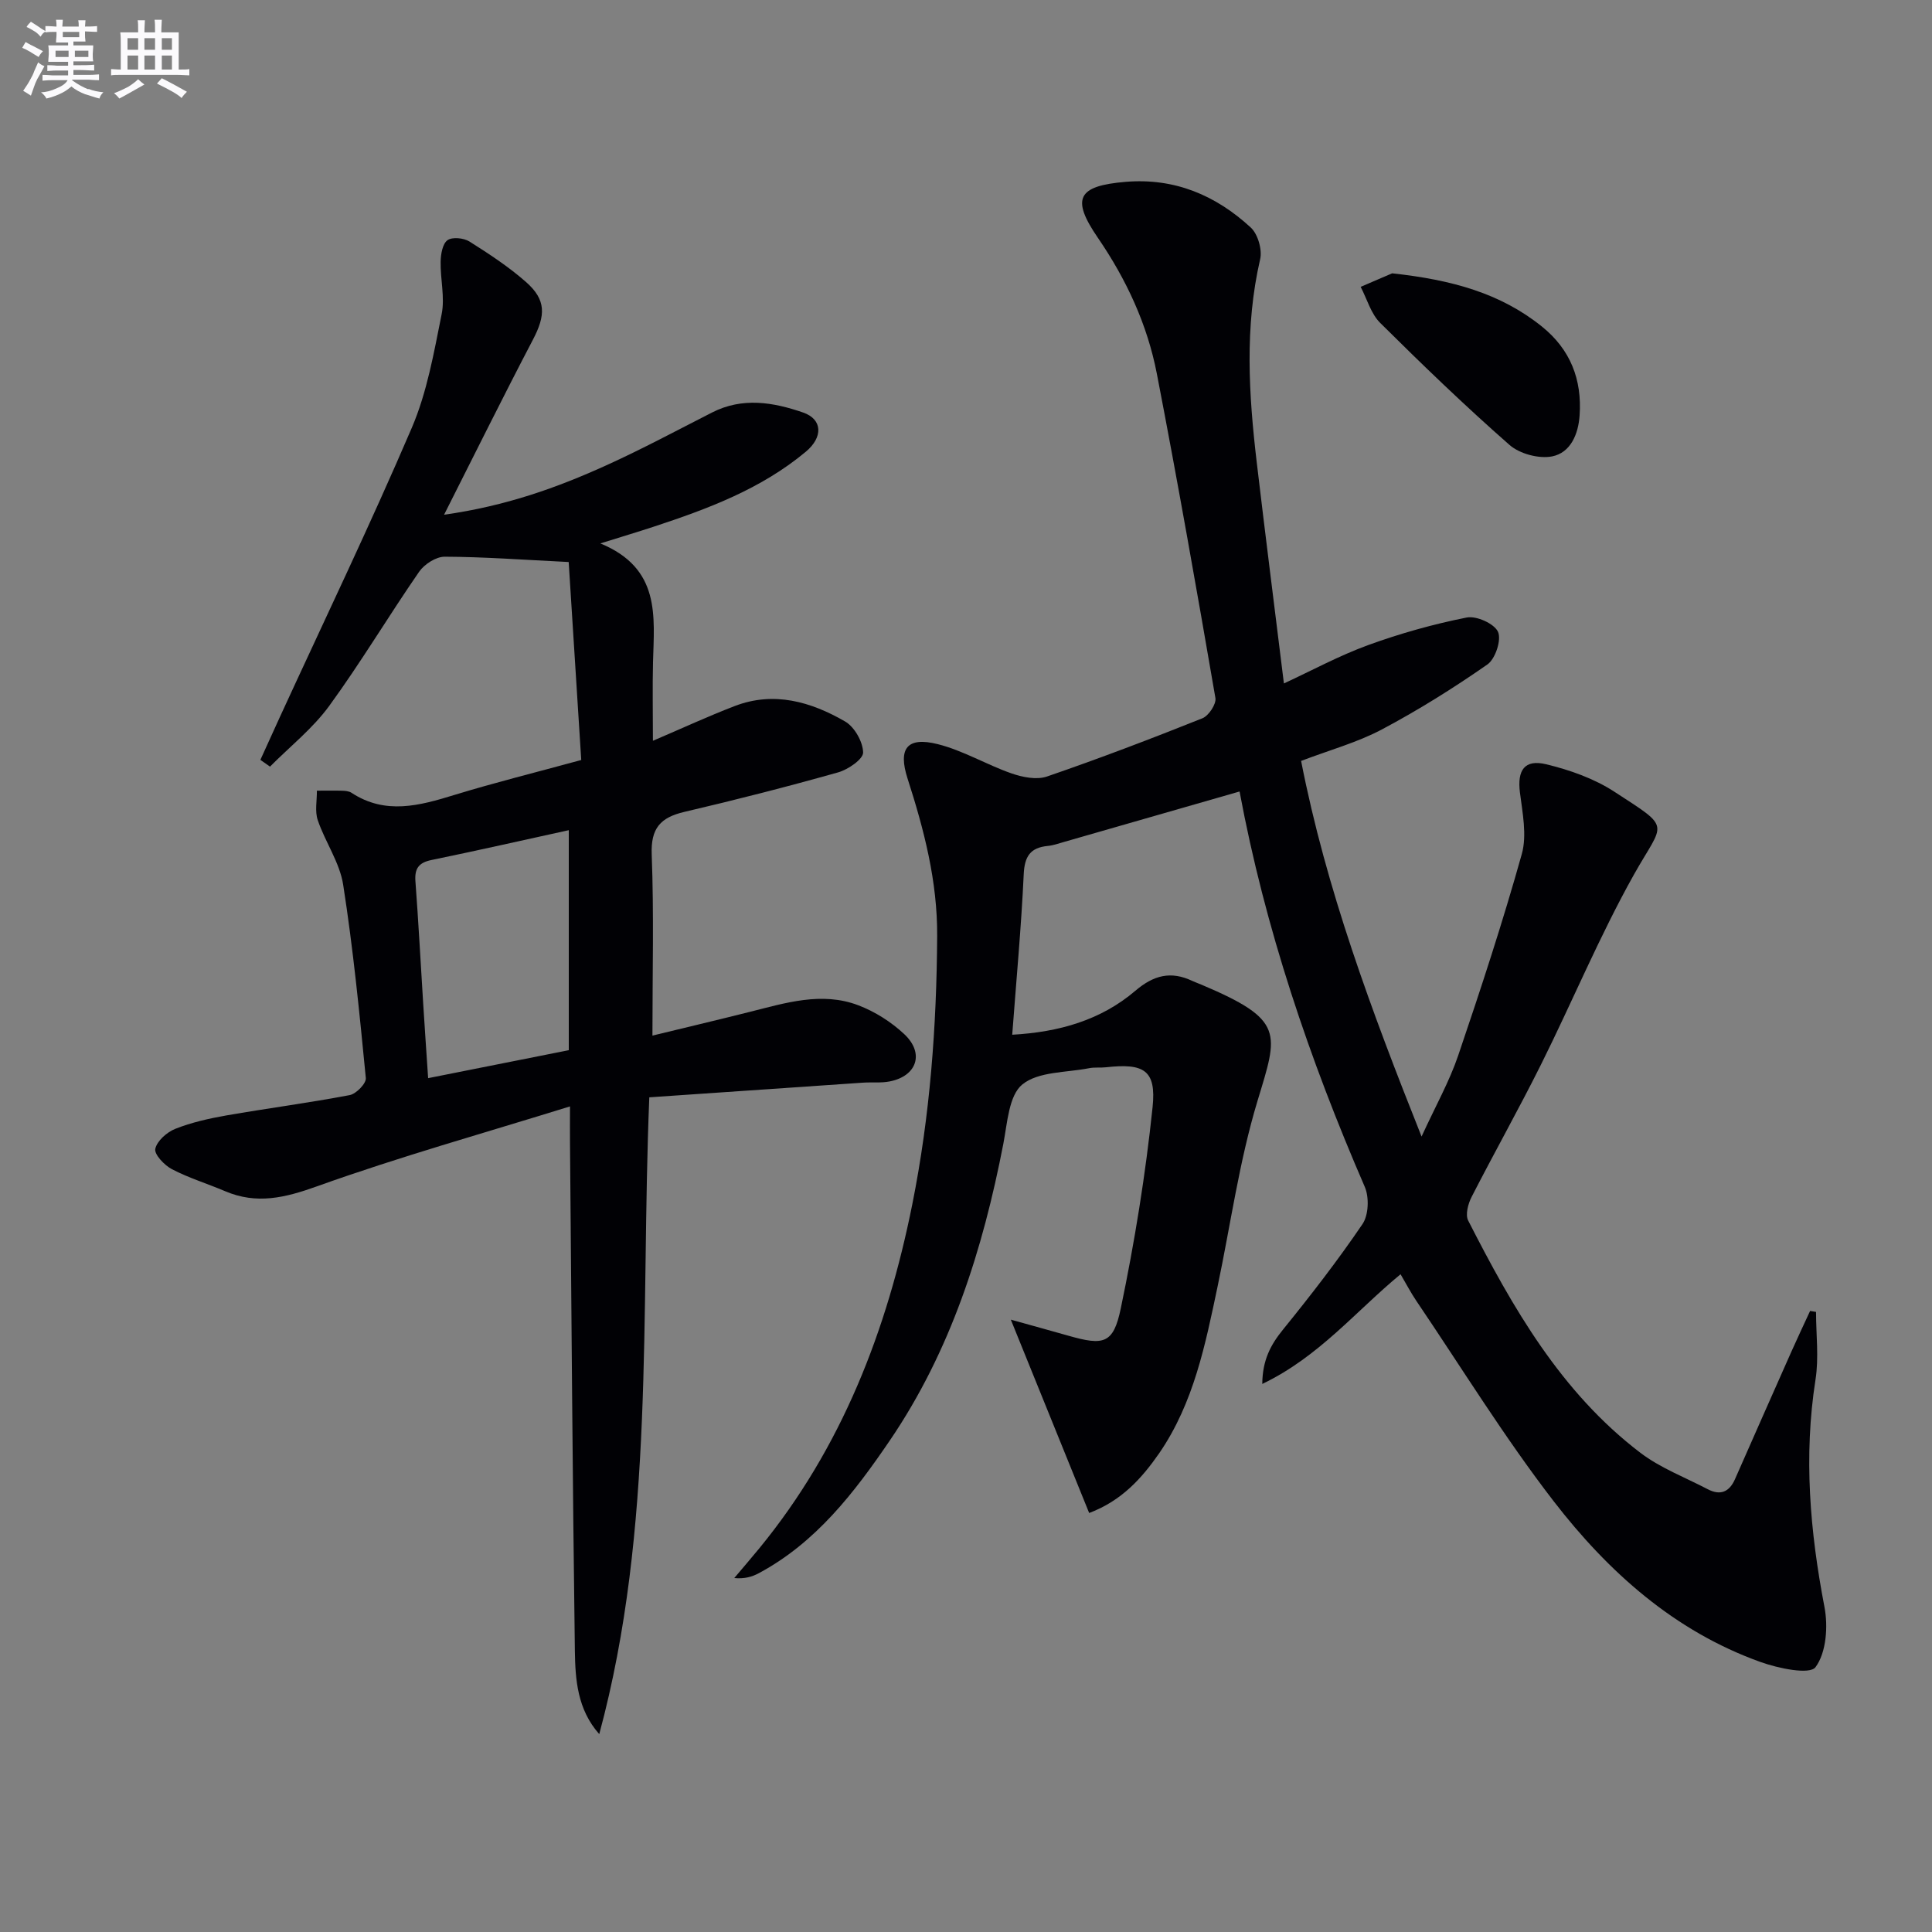 <svg enable-background="new 0 0 400 400" viewBox="0 0 400 400" xmlns="http://www.w3.org/2000/svg"><rect x="0" y="0" width="400" height="400" fill="#808080" stroke="none"/><g fill="#010105"><path d="m225.5 313.25c-5.37-13.25-10.6-26.17-16.22-40.03 4.16 1.16 8.05 2.22 11.94 3.33 7.29 2.08 9.3 1.7 10.83-5.68 2.87-13.75 5.12-27.68 6.58-41.65.8-7.67-1.8-9.13-9.66-8.25-1.16.13-2.36-.04-3.49.19-4.72.93-10.49.66-13.81 3.36-2.81 2.28-3.11 7.99-3.94 12.29-4.24 21.89-10.87 42.88-23.53 61.47-7.32 10.74-15.24 21.08-27.09 27.43-1.4.75-2.96 1.21-5.09 1.01 1.73-2.05 3.48-4.08 5.18-6.15 17.09-20.84 26.45-45.14 31.68-71.23 3.67-18.31 5.04-36.84 5.15-55.52.07-11.36-2.71-22.01-6.13-32.63-2-6.2-.13-8.73 6.26-7.12 5.25 1.32 10.07 4.24 15.22 6.04 2.29.8 5.22 1.4 7.38.66 10.83-3.72 21.55-7.81 32.19-12.06 1.3-.52 2.9-2.94 2.69-4.19-3.86-22.4-7.81-44.79-12.12-67.11-1.97-10.21-6.31-19.55-12.22-28.18-5.61-8.18-4.16-10.75 5.74-11.58 10.15-.85 18.67 2.78 25.91 9.45 1.48 1.36 2.41 4.59 1.95 6.57-3.24 14.02-2.36 28.05-.7 42.1 1.77 15 3.68 29.99 5.62 45.73 5.75-2.66 11.43-5.75 17.44-7.94 6.63-2.41 13.49-4.34 20.41-5.71 2.01-.4 5.72 1.27 6.48 2.97.74 1.67-.55 5.6-2.2 6.75-7.02 4.89-14.32 9.46-21.88 13.47-5.08 2.69-10.78 4.25-16.69 6.5 5.18 26.47 14.49 51.54 24.94 77.77 2.92-6.37 5.76-11.4 7.58-16.77 4.69-13.8 9.24-27.67 13.17-41.71 1.1-3.93.14-8.56-.39-12.8-.56-4.52.92-6.88 5.42-5.8 4.92 1.18 9.97 2.97 14.17 5.71 12.02 7.81 10.22 6.07 4.01 17.15-7.12 12.71-12.73 26.26-19.24 39.33-4.6 9.22-9.66 18.21-14.36 27.39-.73 1.42-1.33 3.67-.71 4.89 9.19 18.01 19.18 35.54 35.66 48.09 4.16 3.16 9.26 5.09 13.95 7.54 2.58 1.35 4.45.58 5.62-2.06 3.88-8.8 7.76-17.6 11.67-26.39 1.26-2.84 2.59-5.64 3.89-8.46.41.07.82.13 1.23.2 0 4.68.61 9.45-.11 14.02-2.48 15.85-1.15 31.41 1.85 47.04.78 4.05.39 9.47-1.85 12.49-1.2 1.62-7.74.24-11.41-1.08-17.83-6.39-31.52-18.67-42.8-33.28-10.23-13.26-19.05-27.62-28.46-41.52-1.1-1.63-2.02-3.39-3.24-5.47-9.3 7.67-16.9 17.1-28.63 22.71.04-4.92 1.71-8.07 4.28-11.24 5.75-7.09 11.35-14.32 16.47-21.86 1.27-1.87 1.41-5.55.47-7.71-11.46-26.44-20.65-53.56-25.92-81.85-12.23 3.52-24.28 6.98-36.33 10.44-1.11.32-2.23.72-3.37.83-3.63.35-4.82 2.16-4.99 5.87-.51 10.94-1.53 21.85-2.38 33.22 9.68-.54 18.35-3.01 25.49-9.1 3.82-3.26 7.38-4.13 11.8-2.04.6.28 1.23.5 1.85.76 17.4 7.35 15.91 9.97 11.64 24.09-3.78 12.48-5.56 25.56-8.25 38.36-2.54 12.03-4.92 24.11-12.08 34.55-3.63 5.23-7.79 9.86-14.52 12.4z"/><path d="m120.34 157.35c-.91-14.36-1.79-28.18-2.6-40.99-9.57-.47-17.61-1.07-25.66-1.1-1.8-.01-4.22 1.55-5.3 3.11-6.34 9.17-12.06 18.78-18.62 27.78-3.41 4.68-8.13 8.41-12.26 12.57-.66-.47-1.33-.94-1.99-1.4 1.36-2.99 2.71-5.99 4.08-8.97 9.15-19.9 18.64-39.65 27.27-59.78 3.16-7.38 4.58-15.58 6.18-23.53.7-3.47-.29-7.25-.21-10.88.03-1.54.39-3.69 1.42-4.43.98-.71 3.35-.47 4.54.27 4.06 2.56 8.13 5.23 11.72 8.39 4.2 3.71 4.07 6.89 1.42 11.95-6.07 11.6-11.87 23.33-18.39 36.23 12.87-1.82 23.4-5.61 33.61-10.24 7.41-3.36 14.6-7.22 21.86-10.92 6.31-3.22 12.68-2.14 18.87 0 4.04 1.4 4.15 5.11.56 8.11-9.26 7.73-20.32 11.85-31.57 15.55-3.13 1.03-6.28 1.97-10.97 3.44 12.53 5.17 11.14 15.08 10.9 24.6-.13 5.13-.02 10.27-.02 16.26 6.04-2.58 11.41-5.07 16.93-7.19 8.13-3.12 15.79-.89 22.85 3.19 1.95 1.12 3.69 4.2 3.74 6.42.03 1.38-3.11 3.54-5.17 4.12-10.54 2.97-21.17 5.69-31.83 8.18-4.95 1.16-6.98 3.37-6.77 8.82.47 12.27.15 24.57.15 37.5 6.38-1.55 13.26-3.18 20.11-4.9 7.42-1.86 14.92-4.25 22.48-1.39 3.47 1.31 6.87 3.47 9.58 6.02 4.2 3.96 2.56 8.67-3.06 9.76-1.78.35-3.66.13-5.48.25-14.7 1-29.39 2.01-44.28 3.04-1.83 44.99 1.21 88.99-10.36 131.84-4.53-5.1-4.96-11.26-5.05-17.21-.48-35.14-.7-70.29-1.01-105.43-.02-1.98 0-3.95 0-7.32-18.01 5.59-35.42 10.46-52.39 16.55-6.61 2.37-12.46 3.79-19 1.01-3.66-1.56-7.51-2.73-11.02-4.56-1.56-.81-3.69-3.06-3.45-4.21.35-1.64 2.4-3.46 4.15-4.15 3.36-1.33 6.98-2.14 10.56-2.77 8.5-1.48 17.07-2.6 25.54-4.21 1.35-.26 3.45-2.42 3.34-3.53-1.3-13.37-2.62-26.76-4.69-40.03-.72-4.61-3.72-8.83-5.26-13.36-.63-1.84-.16-4.06-.18-6.11 1.74 0 3.47-.04 5.21.01.65.02 1.42.08 1.94.42 7.04 4.62 14.09 2.68 21.33.45 8.36-2.56 16.88-4.67 26.25-7.23zm-2.58 14.53c-9.68 2.12-19.02 4.24-28.4 6.17-2.65.54-3.55 1.74-3.35 4.41.63 8.45 1.08 16.91 1.61 25.37.31 4.93.65 9.86 1.02 15.39 9.99-1.99 19.51-3.88 29.12-5.79 0-15.29 0-30.2 0-45.55z"/><path d="m288.23 56.59c12.35 1.34 22.44 4.12 31.01 11.02 5.89 4.74 8.32 10.96 7.8 18.41-.27 3.93-1.9 7.71-5.68 8.47-2.73.54-6.72-.52-8.83-2.37-9.22-8.09-18.07-16.62-26.78-25.27-1.92-1.91-2.72-4.94-4.04-7.46 2.59-1.11 5.18-2.22 6.52-2.8z"/></g><path d="m6.8 9.5c.6.3 1.3.7 2.1 1.1-.4.4-.7.8-.9 1.2-.7-.4-1.3-.8-1.8-1.1s-1.1-.6-1.6-.8c.2-.4.5-.8.7-1.2.4.2.8.5 1.5.8zm.9 6.9c-.3.6-.5 1.1-.7 1.7s-.4 1.1-.6 1.7c-.6-.4-1.1-.7-1.6-1 .7-1 1.2-1.8 1.5-2.4.3-.5.6-1.1.8-1.7.3-.6.5-1.2.8-1.8.3.3.8.6 1.3.8-.7 1.3-1.2 2.2-1.5 2.7zm.1-11c.4.3 1 .7 1.7 1.1-.5.2-.8.6-1.1 1.1-.5-.6-1-1-1.4-1.2s-.9-.6-1.5-.8c.2-.4.5-.7.9-1.1.5.3.9.6 1.4.9zm10.5 13c1 .4 2 .6 3.1.7-.4.4-.7.8-.8 1.3-.9-.2-1.9-.6-3-.9-1-.4-2-.9-2.8-1.6-.5.4-1.1.9-1.9 1.3s-1.9.9-3.3 1.2c-.1-.3-.5-.8-1.1-1.3 1 0 2.1-.3 3.2-.8 1.2-.5 1.9-1 2.3-1.7h-3.2c-.4 0-1 0-2 .1v-1.2c1 0 1.7.1 2 .1h3.3v-1h-2.3c-.2 0-.9 0-2 .1v-1.2c1.2 0 1.9.1 2 .1h2.3v-.8h-4.1c0-.7.1-1.2.1-1.6 0-.5 0-1.1-.1-1.8h4.1v-.6h-2.5c0-.6.1-1.1.1-1.6v-.6h-.5c-.4 0-1 0-1.8.1v-1.3c1.2 0 1.9.1 2.1.1h.2c0-.3 0-.8-.1-1.4h1.4c0 .6-.1 1-.1 1.4h3.4c0-.4 0-.8-.1-1.3h1.5c0 .4-.1.9-.1 1.3.7 0 1.5 0 2.5-.1v1.2c-1 0-1.8-.1-2.5-.1v.6c0 .3 0 .8.1 1.5h-2.5v.8h4.1c0 .7-.1 1.3-.1 1.8s0 1 .1 1.5h-4.1v.8h1.4c.8 0 1.8 0 2.9-.1v1.2c-1 0-1.9-.1-2.8-.1h-1.5v1h3.2c.3 0 1 0 2.1-.1v1.2c-1.1 0-1.8-.1-2.1-.1h-3.4l-.1.1c1.4 1 2.4 1.5 3.4 1.9zm-4.1-6.6v-1.3h-2.7v1.3zm2.2-4.1v-1.1h-3.4v1.1zm1.9 4.1v-1.3h-2.8v1.3z" fill="#fbfafc"/><path d="m37 6.7v2.3 5.4c1 0 1.8 0 2.2-.1v1.3c-.6 0-1.5-.1-2.5-.1h-11.9c-.7 0-1.3 0-1.8.1v-1.3c.5 0 1.1.1 2 .1v-5.2c0-1 0-1.8-.1-2.5h3.7c0-1.3 0-2.1-.1-2.5h1.5c0 .4-.1 1.3-.1 2.5h2.2c0-1.2 0-2.1-.1-2.6h1.5c0 .4-.1 1.3-.1 2.6zm-12.3 13.7c-.3-.4-.7-.8-1.1-1.1 1.1-.4 2.1-.9 2.9-1.3.8-.5 1.5-1 2.1-1.6.4.4.9.8 1.3 1.1-2.5 1.4-4.2 2.4-5.2 2.9zm3.9-10.1v-2.4h-2.2v2.4zm0 4.1v-2.9h-2.2v2.9zm3.5-4.1v-2.4h-2.2v2.4zm0 4.1v-2.9h-2.2v2.9zm.4 2.9 1-1.1c.6.3 1.4.7 2.5 1.3s2 1.1 2.7 1.5c-.4.4-.8.8-1.1 1.3-.8-.8-2.5-1.7-5.1-3zm3.1-7v-2.4h-2.1v2.4zm0 4.1v-2.9h-2.1v2.9z" fill="#fbfafc"/></svg>
